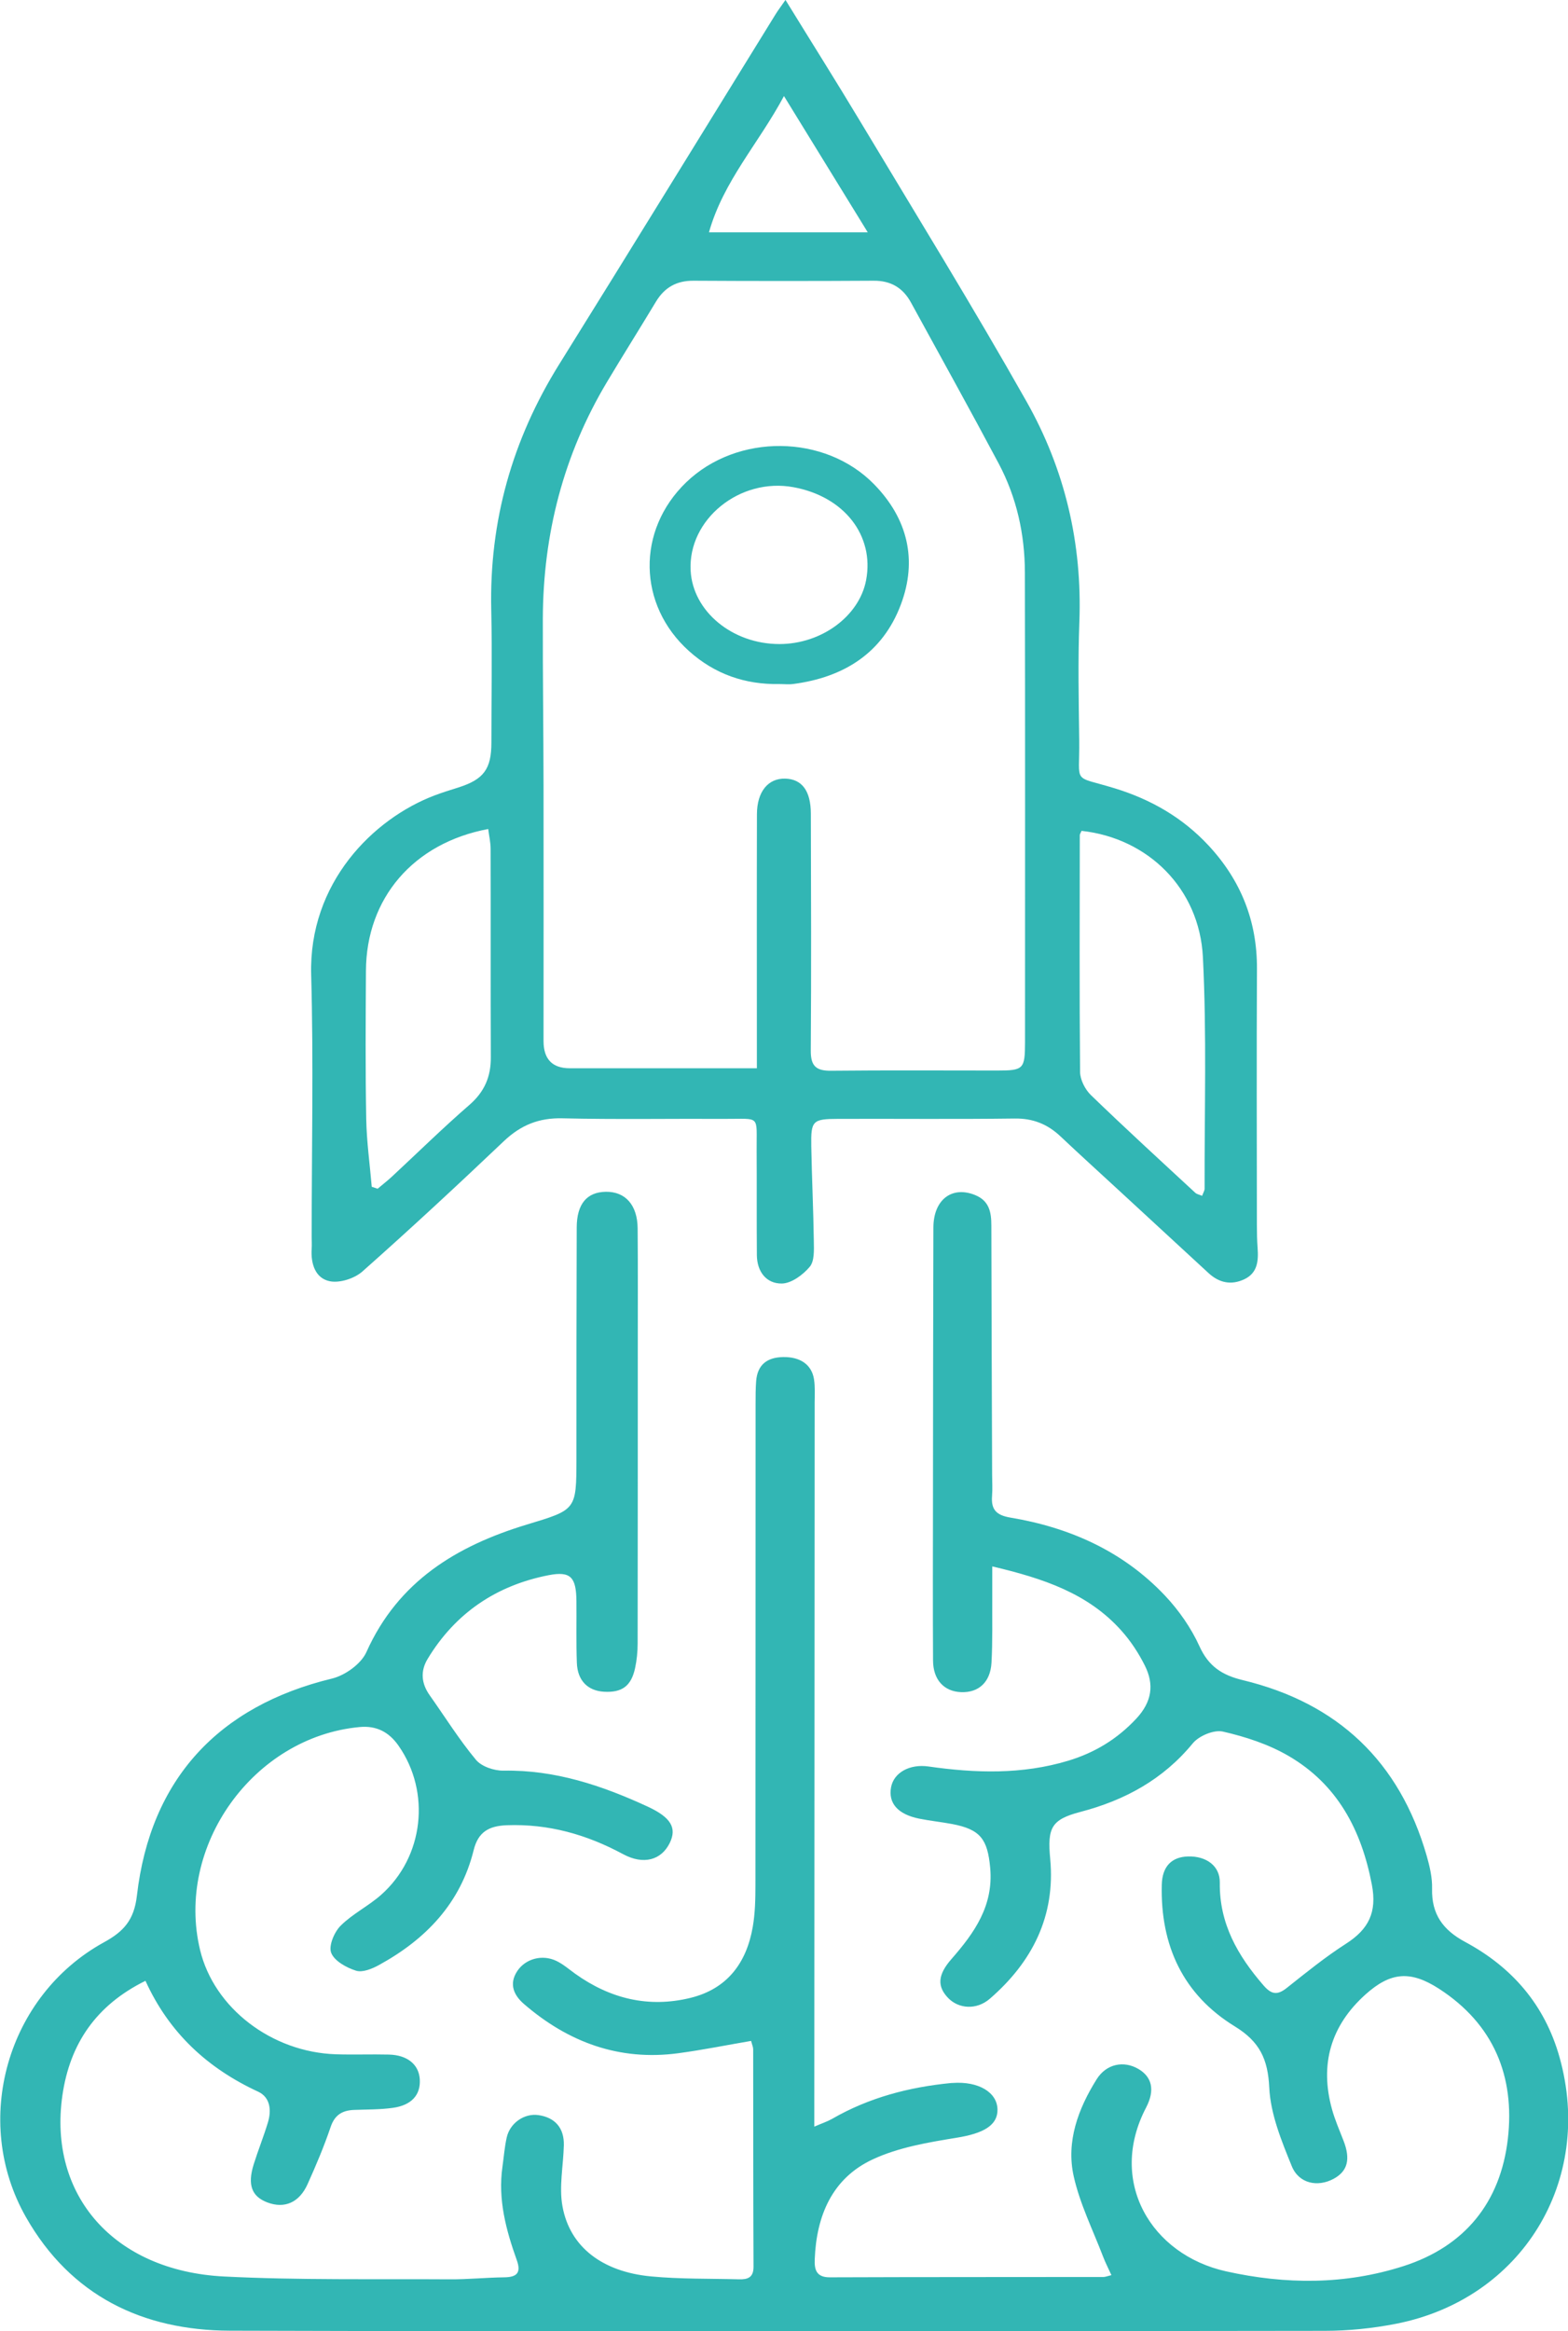 <?xml version="1.0" encoding="UTF-8"?>
<svg xmlns="http://www.w3.org/2000/svg" id="Ebene_1" data-name="Ebene 1" viewBox="0 0 221.61 329.35">
  <defs>
    <style>
      .cls-1 {
        fill: #32b6b4;
        stroke-width: 0px;
      }
    </style>
  </defs>
  <g id="PrDu3o">
    <g>
      <path class="cls-1" d="m140.24,221.31c0,1.79,0,3.1,0,4.41-.02,3.06.06,6.13-.11,9.19-.16,2.76-1.83,4.24-4.29,4.15-2.42-.09-3.96-1.75-3.97-4.47-.04-7.41-.02-14.81-.01-22.22.01-12.98.02-25.97.06-38.95.01-3.96,2.65-5.94,5.94-4.57,1.97.82,2.25,2.43,2.25,4.29.02,11.73.07,23.47.11,35.2,0,1,.07,2-.01,2.99-.15,1.92.57,2.73,2.6,3.07,8.39,1.4,15.93,4.76,21.85,11.03,1.96,2.08,3.69,4.56,4.87,7.16,1.29,2.84,3.21,4.07,6.11,4.77,13.42,3.23,22.16,11.49,26,24.82.43,1.5.8,3.1.76,4.64-.09,3.61,1.54,5.84,4.66,7.52,6.66,3.57,11.29,8.92,13.36,16.32,4.88,17.44-5.31,34.13-23.1,37.63-3.32.65-6.75,1-10.13,1-51.57.06-103.14.13-154.7-.02-12.34-.04-22.5-4.93-28.82-16.04-7.74-13.61-2.68-31.31,11.04-38.84,2.75-1.51,4.24-3.11,4.64-6.58,1.9-16.47,11.54-26.79,27.57-30.67,1.86-.45,4.12-2.07,4.87-3.75,4.48-10,12.76-15,22.65-18,7-2.12,7.02-2.03,7.03-9.26,0-10.9,0-21.8.04-32.71.01-3.35,1.45-5.02,4.14-5.05,2.73-.03,4.44,1.87,4.47,5.16.05,5.74.02,11.48.02,17.23,0,13.82,0,27.63-.02,41.45,0,1.15-.12,2.33-.36,3.45-.55,2.55-1.86,3.49-4.41,3.34-2.28-.14-3.73-1.57-3.82-4.08-.11-2.91-.03-5.82-.06-8.74-.04-3.34-.79-4.26-3.95-3.64-7.35,1.44-13.16,5.33-17.08,11.82-1.05,1.73-.89,3.48.29,5.14,2.16,3.05,4.15,6.25,6.54,9.12.8.96,2.58,1.55,3.9,1.53,7.26-.13,13.89,2.09,20.35,5.07,3.29,1.52,4.19,3.01,3.13,5.16-1.19,2.41-3.7,3.12-6.58,1.57-5.16-2.78-10.54-4.31-16.46-4.09-2.54.1-4.03.97-4.66,3.5-1.86,7.53-6.77,12.62-13.37,16.24-.97.54-2.34,1.1-3.26.81-1.35-.42-3.06-1.37-3.51-2.52-.39-.99.43-2.93,1.33-3.83,1.68-1.68,3.94-2.78,5.73-4.37,6.04-5.35,7.04-14.51,2.46-21.06-1.36-1.95-3.14-2.87-5.52-2.64-15.02,1.41-26.06,16.84-22.53,31.5,1.97,8.18,10.09,14.43,19.2,14.73,2.49.08,4.99-.02,7.48.04,2.61.06,4.24,1.4,4.37,3.49.14,2.2-1.16,3.68-3.83,4.04-1.8.25-3.65.22-5.48.29-1.64.07-2.71.7-3.29,2.41-.93,2.75-2.07,5.44-3.26,8.08-1.18,2.62-3.27,3.49-5.68,2.58-2.22-.84-2.84-2.49-1.93-5.39.62-1.98,1.4-3.91,2-5.89.53-1.73.35-3.57-1.38-4.37-7.13-3.3-12.57-8.29-15.92-15.66-7,3.45-10.69,8.92-11.74,16.19-2.03,14.1,7.28,24.78,22.81,25.58,10.62.54,21.27.33,31.91.4,2.57.02,5.14-.25,7.71-.28,1.79-.02,2.44-.62,1.79-2.43-1.52-4.25-2.68-8.57-2.03-13.16.2-1.4.3-2.81.61-4.18.47-2.06,2.51-3.43,4.47-3.15,2.37.34,3.66,1.83,3.6,4.26-.07,2.89-.7,5.87-.19,8.64,1.04,5.72,5.62,9.24,12.51,9.89,4.12.39,8.3.3,12.45.41,1.21.03,2.05-.24,2.04-1.79-.05-10.24-.03-20.47-.05-30.71,0-.31-.15-.62-.29-1.18-3.47.59-6.86,1.28-10.29,1.74-8.35,1.12-15.56-1.55-21.82-6.96-1.38-1.19-2.18-2.78-.94-4.65,1.15-1.73,3.51-2.4,5.53-1.43.96.46,1.79,1.19,2.67,1.82,4.93,3.52,10.36,4.85,16.28,3.4,5.19-1.27,7.92-4.94,8.8-10.02.34-1.95.38-3.97.38-5.96.02-22.64.01-45.27.02-67.91,0-1.08,0-2.17.08-3.24.18-2.32,1.55-3.36,3.8-3.4,2.42-.05,4.06,1.06,4.38,3.15.16,1.06.1,2.16.09,3.24-.01,32.87-.03,65.75-.05,98.62,0,1.07,0,2.14,0,3.71,1.11-.48,1.85-.72,2.52-1.1,5.2-3,10.86-4.48,16.79-5.06.08,0,.17,0,.25-.01,3.63-.26,6.29,1.31,6.33,3.75.04,2.28-2.08,3.39-5.72,3.98-4.05.66-8.26,1.36-11.92,3.07-5.72,2.66-7.95,7.95-8.19,14.11-.06,1.47.22,2.56,2.15,2.55,12.89-.05,25.78-.03,38.68-.05.24,0,.48-.11,1.1-.26-.42-.93-.85-1.76-1.18-2.62-1.44-3.77-3.28-7.45-4.15-11.35-1.09-4.9.63-9.53,3.25-13.71,1.38-2.19,3.84-2.65,5.89-1.45,1.9,1.11,2.39,2.96,1.1,5.44-5.49,10.48.73,20.8,11.28,23.15,8.44,1.88,16.84,1.91,25.08-.73,8.68-2.78,13.72-9.01,14.76-17.98,1.02-8.85-2.01-16.22-9.73-21.21-4.02-2.59-6.82-2.39-10.38.8-4.91,4.4-6.51,9.87-4.74,16.24.42,1.51,1.06,2.97,1.63,4.44,1.01,2.6.58,4.3-1.4,5.37-2.24,1.21-4.91.7-5.92-1.79-1.45-3.56-3-7.34-3.18-11.09-.19-4.05-1.37-6.5-4.85-8.64-7.35-4.5-10.55-11.46-10.34-20.02.06-2.56,1.36-3.94,3.74-4,2.53-.06,4.49,1.32,4.46,3.68-.08,5.82,2.54,10.34,6.18,14.54,1.11,1.28,1.94,1.42,3.28.36,2.73-2.17,5.46-4.38,8.39-6.26,3.18-2.04,4.39-4.43,3.64-8.34-1.48-7.76-4.89-14.18-11.79-18.19-2.82-1.64-6.07-2.7-9.26-3.43-1.26-.29-3.39.6-4.26,1.66-4.21,5.12-9.62,8.05-15.89,9.69-4.12,1.08-4.67,2.25-4.26,6.63.76,8.09-2.54,14.58-8.54,19.77-1.88,1.62-4.41,1.42-5.89-.12-1.55-1.62-1.5-3.24.47-5.49,3.25-3.71,5.96-7.53,5.48-12.88-.37-4.05-1.37-5.44-5.38-6.2-1.55-.29-3.12-.45-4.66-.76-3.01-.61-4.39-2.18-3.97-4.44.39-2.07,2.63-3.31,5.29-2.93,6.63.95,13.23,1.15,19.74-.81,3.73-1.13,6.9-3.03,9.62-5.94,2.22-2.38,2.56-4.81,1.22-7.5-.88-1.76-2-3.47-3.31-4.93-4.7-5.27-11.02-7.38-18.24-9.08Z"></path>
      <path class="cls-1" d="m111.02,0c3.65,5.93,7.15,11.48,10.52,17.09,7.91,13.18,15.99,26.27,23.55,39.65,5.4,9.55,7.88,20.01,7.46,31.11-.21,5.57-.09,11.15-.02,16.73.08,6.37-1.08,4.92,5.02,6.79,5.13,1.57,9.6,4.15,13.25,8.07,4.55,4.89,6.88,10.66,6.85,17.41-.06,12.07-.02,24.13-.01,36.2,0,1.08.02,2.16.1,3.24.13,1.82.02,3.55-1.9,4.45-1.86.86-3.55.49-5.05-.9-4.28-3.95-8.56-7.89-12.84-11.84-2.69-2.48-5.4-4.94-8.06-7.45-1.84-1.74-3.91-2.57-6.51-2.53-8.32.11-16.63.02-24.95.05-3.58.01-3.83.26-3.77,3.84.08,4.49.3,8.97.36,13.45.02,1.23.1,2.81-.58,3.61-.95,1.13-2.57,2.33-3.92,2.36-2.22.04-3.53-1.69-3.55-4.01-.04-4.91,0-9.82-.03-14.73-.04-5.17.63-4.49-4.5-4.52-7.65-.04-15.31.1-22.95-.08-3.33-.08-5.88.96-8.27,3.22-6.57,6.24-13.22,12.41-20,18.42-1.12.99-3.19,1.66-4.6,1.38-2.05-.41-2.71-2.46-2.57-4.57.04-.58,0-1.16,0-1.75,0-12.32.27-24.64-.07-36.95-.37-13,8.76-22.09,17.48-25.38,1.08-.41,2.19-.75,3.3-1.1,3.6-1.14,4.69-2.6,4.69-6.34,0-6.24.12-12.48-.02-18.72-.29-12.58,2.97-24.1,9.62-34.76,10.25-16.44,20.38-32.95,30.57-49.43.34-.55.74-1.07,1.39-2.01Zm-4.05,150.93c0-1.27,0-2.24,0-3.21,0-10.9-.02-21.8.01-32.7.01-3.19,1.59-5.08,3.99-5.02,2.36.06,3.62,1.71,3.63,4.95.03,11.15.07,22.3-.01,33.45-.02,2.21.75,2.9,2.89,2.87,7.82-.08,15.64-.03,23.45-.03,3.72,0,3.93-.19,3.94-3.96,0-22.14.03-44.27-.02-66.41-.01-5.38-1.16-10.58-3.69-15.36-4.06-7.63-8.26-15.19-12.41-22.77-1.13-2.07-2.84-3.1-5.27-3.08-8.48.05-16.97.05-25.45,0-2.41-.02-4.12.95-5.34,2.99-2.27,3.77-4.62,7.5-6.88,11.28-6.17,10.3-9.05,21.52-9.09,33.48-.02,7.9.09,15.81.1,23.71.02,11.98,0,23.97,0,35.95q0,3.85,3.72,3.85c7.82,0,15.64,0,23.45,0,.89,0,1.78,0,2.97,0Zm45.89-33.55c-.13.31-.25.46-.25.61-.01,11.15-.06,22.3.04,33.45.01,1.1.71,2.47,1.52,3.26,4.84,4.68,9.81,9.23,14.76,13.81.21.2.55.25.97.43.15-.43.35-.72.35-1.01-.03-10.9.31-21.82-.24-32.7-.49-9.72-7.77-16.83-17.15-17.85Zm-100.33,50.28c.28.09.56.18.84.28.67-.57,1.37-1.11,2.01-1.7,3.65-3.39,7.21-6.89,10.97-10.15,2.13-1.85,3.04-3.99,3.02-6.74-.04-9.8,0-19.61-.03-29.41,0-.94-.22-1.87-.34-2.82-10.58,1.98-17.23,9.78-17.28,20.03-.04,6.98-.09,13.96.04,20.94.06,3.2.51,6.39.78,9.58ZM110.8,13.57c-3.61,6.75-8.55,11.99-10.6,19.25h22.44c-4.01-6.52-7.74-12.58-11.84-19.25Z"></path>
      <path class="cls-1" d="m110.15,96.64c-4.85.09-9.15-1.41-12.77-4.66-7.27-6.52-7.43-17.05-.41-23.83,7.2-6.95,19.64-6.86,26.6.3,4.71,4.84,6.12,10.66,3.75,16.96-2.58,6.86-8.06,10.28-15.19,11.22-.65.09-1.33.01-1.99.01Zm.03-5.65c5.94-.01,11.27-3.95,12.23-9.03,1.19-6.32-3.1-11.81-10.26-13.13-7.59-1.4-14.93,4.55-14.54,11.79.31,5.76,5.91,10.38,12.57,10.37Z"></path>
    </g>
  </g>
</svg>
